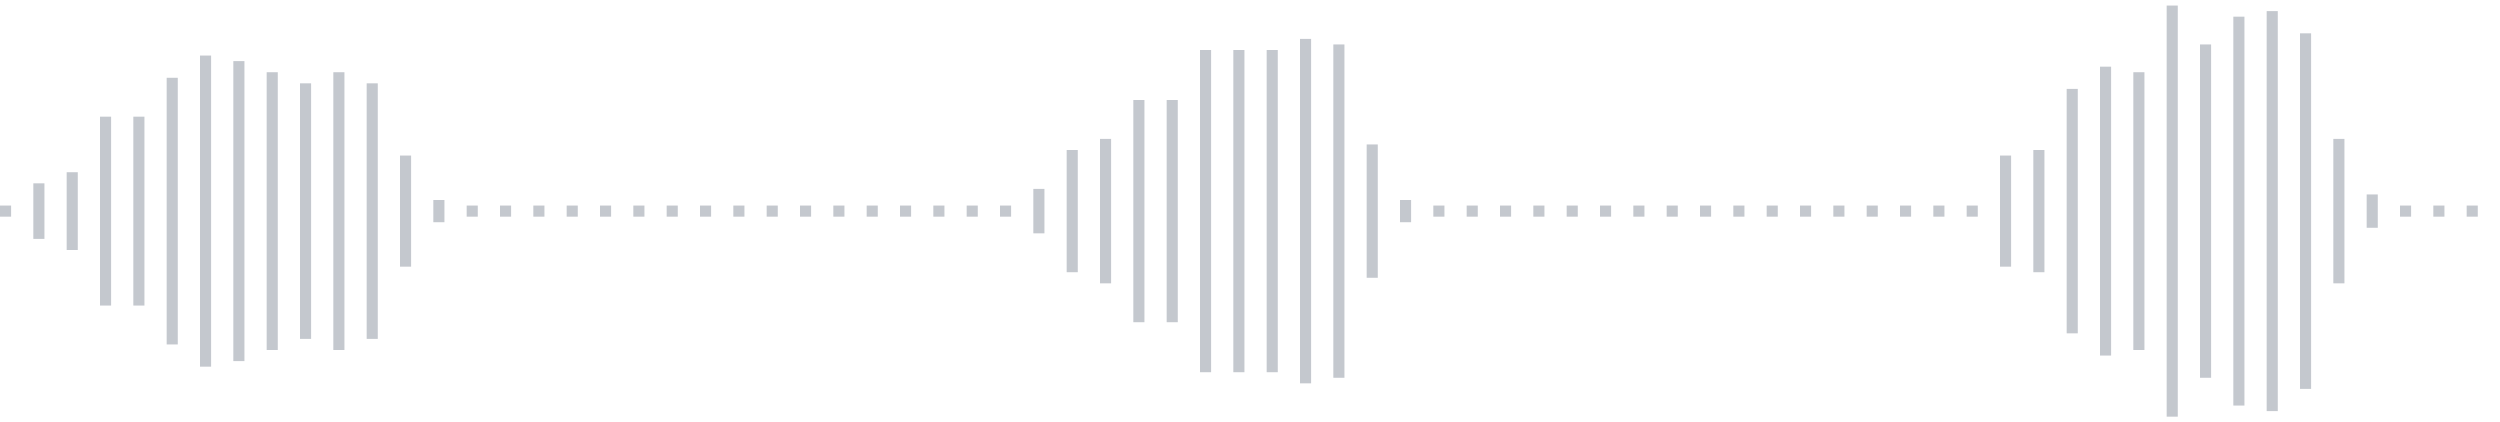 <svg xmlns="http://www.w3.org/2000/svg" xmlns:xlink="http://www.w3/org/1999/xlink" viewBox="0 0 225 38" preserveAspectRatio="none" width="100%" height="100%" fill="#C4C8CE"><g id="waveform-25d96c18-8eca-4c68-835c-7220ac1e72d0"><rect x="0" y="18.5" width="1" height="1"/><rect x="3" y="16.5" width="1" height="5"/><rect x="6" y="15.5" width="1" height="7"/><rect x="9" y="10.5" width="1" height="17"/><rect x="12" y="10.5" width="1" height="17"/><rect x="15" y="7.0" width="1" height="24"/><rect x="18" y="5.0" width="1" height="28"/><rect x="21" y="5.5" width="1" height="27"/><rect x="24" y="6.5" width="1" height="25"/><rect x="27" y="7.5" width="1" height="23"/><rect x="30" y="6.5" width="1" height="25"/><rect x="33" y="7.5" width="1" height="23"/><rect x="36" y="14.0" width="1" height="10"/><rect x="39" y="18.0" width="1" height="2"/><rect x="42" y="18.5" width="1" height="1"/><rect x="45" y="18.5" width="1" height="1"/><rect x="48" y="18.5" width="1" height="1"/><rect x="51" y="18.5" width="1" height="1"/><rect x="54" y="18.5" width="1" height="1"/><rect x="57" y="18.5" width="1" height="1"/><rect x="60" y="18.5" width="1" height="1"/><rect x="63" y="18.5" width="1" height="1"/><rect x="66" y="18.5" width="1" height="1"/><rect x="69" y="18.5" width="1" height="1"/><rect x="72" y="18.5" width="1" height="1"/><rect x="75" y="18.5" width="1" height="1"/><rect x="78" y="18.5" width="1" height="1"/><rect x="81" y="18.5" width="1" height="1"/><rect x="84" y="18.5" width="1" height="1"/><rect x="87" y="18.5" width="1" height="1"/><rect x="90" y="18.5" width="1" height="1"/><rect x="93" y="17.0" width="1" height="4"/><rect x="96" y="13.5" width="1" height="11"/><rect x="99" y="12.5" width="1" height="13"/><rect x="102" y="9.0" width="1" height="20"/><rect x="105" y="9.0" width="1" height="20"/><rect x="108" y="4.5" width="1" height="29"/><rect x="111" y="4.5" width="1" height="29"/><rect x="114" y="4.5" width="1" height="29"/><rect x="117" y="3.5" width="1" height="31"/><rect x="120" y="4.0" width="1" height="30"/><rect x="123" y="13.0" width="1" height="12"/><rect x="126" y="18.0" width="1" height="2"/><rect x="129" y="18.5" width="1" height="1"/><rect x="132" y="18.5" width="1" height="1"/><rect x="135" y="18.5" width="1" height="1"/><rect x="138" y="18.5" width="1" height="1"/><rect x="141" y="18.5" width="1" height="1"/><rect x="144" y="18.5" width="1" height="1"/><rect x="147" y="18.5" width="1" height="1"/><rect x="150" y="18.5" width="1" height="1"/><rect x="153" y="18.5" width="1" height="1"/><rect x="156" y="18.5" width="1" height="1"/><rect x="159" y="18.5" width="1" height="1"/><rect x="162" y="18.5" width="1" height="1"/><rect x="165" y="18.5" width="1" height="1"/><rect x="168" y="18.5" width="1" height="1"/><rect x="171" y="18.5" width="1" height="1"/><rect x="174" y="18.5" width="1" height="1"/><rect x="177" y="18.5" width="1" height="1"/><rect x="180" y="14.0" width="1" height="10"/><rect x="183" y="13.5" width="1" height="11"/><rect x="186" y="8.0" width="1" height="22"/><rect x="189" y="6.0" width="1" height="26"/><rect x="192" y="6.5" width="1" height="25"/><rect x="195" y="0.5" width="1" height="37"/><rect x="198" y="4.0" width="1" height="30"/><rect x="201" y="1.5" width="1" height="35"/><rect x="204" y="1.0" width="1" height="36"/><rect x="207" y="3.0" width="1" height="32"/><rect x="210" y="12.5" width="1" height="13"/><rect x="213" y="17.5" width="1" height="3"/><rect x="216" y="18.5" width="1" height="1"/><rect x="219" y="18.5" width="1" height="1"/><rect x="222" y="18.5" width="1" height="1"/></g></svg>
